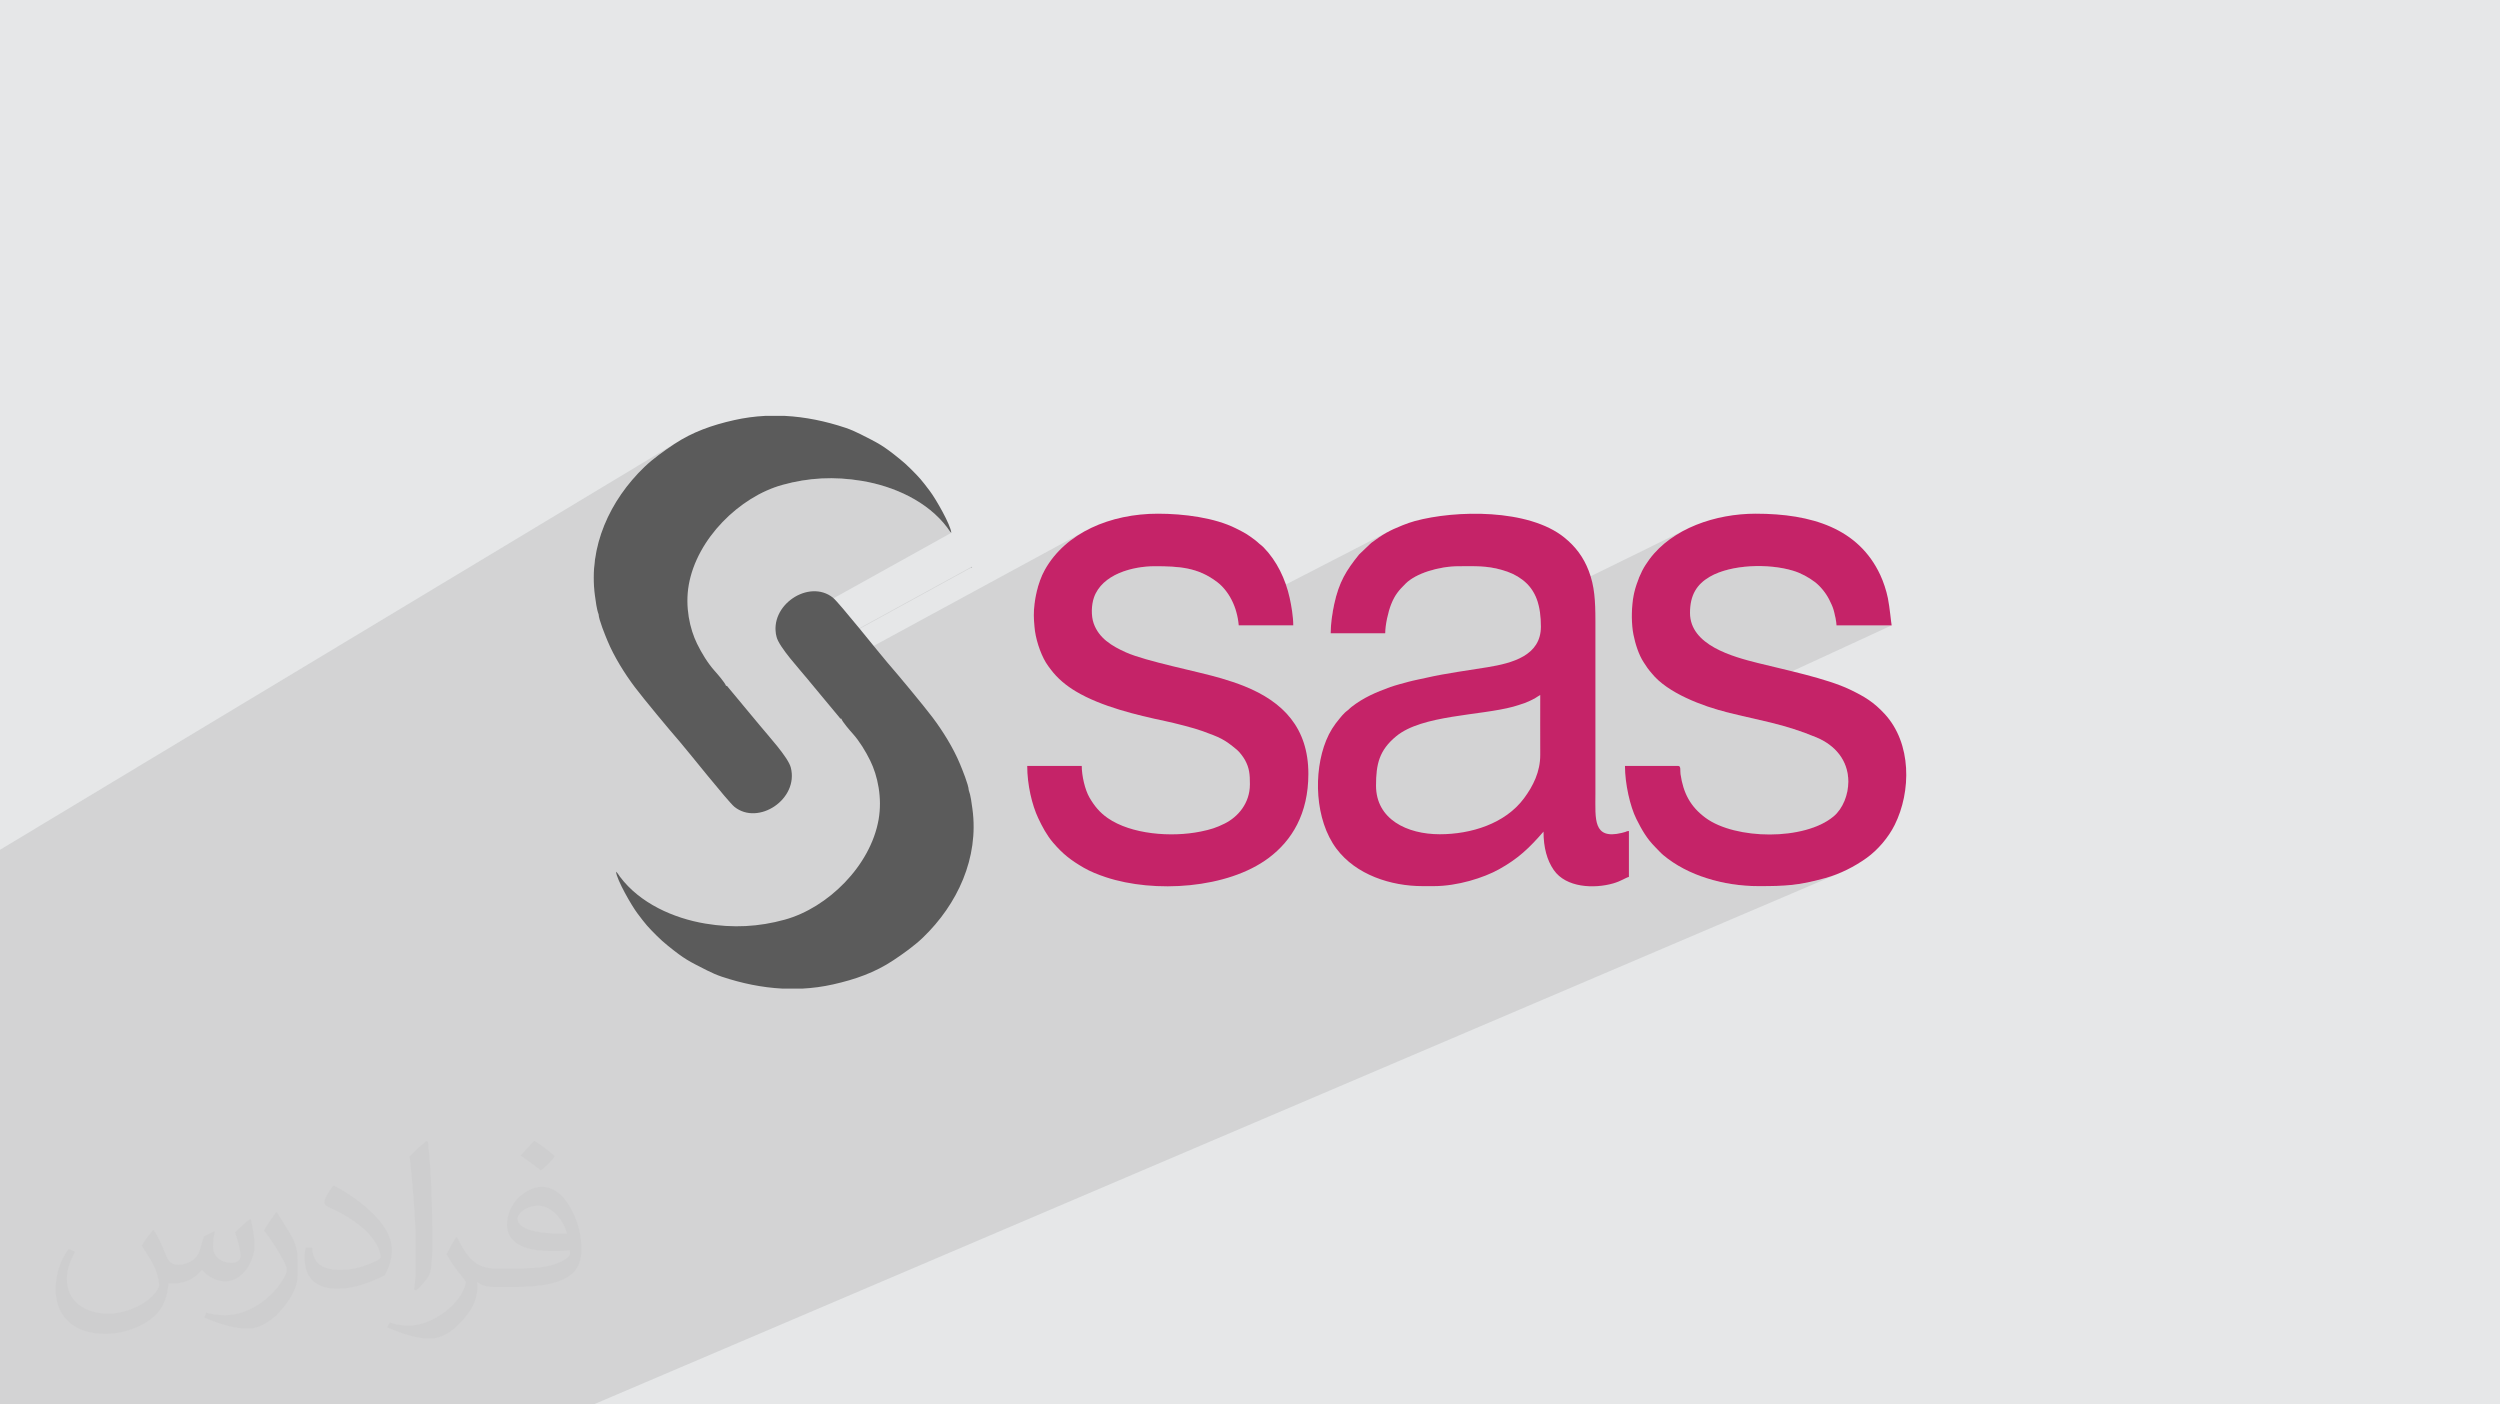<?xml version="1.0" encoding="UTF-8"?>
<!DOCTYPE svg PUBLIC "-//W3C//DTD SVG 1.1//EN" "http://www.w3.org/Graphics/SVG/1.1/DTD/svg11.dtd">
<!-- Creator: CorelDRAW 2020 (64-Bit) -->
<svg xmlns="http://www.w3.org/2000/svg" xml:space="preserve" width="94.192mm" height="52.917mm" version="1.1" style="shape-rendering:geometricPrecision; text-rendering:geometricPrecision; image-rendering:optimizeQuality; fill-rule:evenodd; clip-rule:evenodd"
viewBox="0 0 9404.92 5283.66"
 xmlns:xlink="http://www.w3.org/1999/xlink"
 xmlns:xodm="http://www.corel.com/coreldraw/odm/2003">
 <defs>
  <style type="text/css">
   <![CDATA[
    .fil4 {fill:#5B5B5B}
    .fil3 {fill:#C52368}
    .fil0 {fill:#E6E7E8}
    .fil2 {fill:#373435;fill-opacity:0.031}
    .fil1 {fill:#2B2A29;fill-opacity:0.102}
   ]]>
  </style>
 </defs>
 <g id="Layer_x0020_1">
  <polygon class="fil0" points="-0,0 9404.92,0 9404.92,5283.66 -0,5283.66 "/>
  <path class="fil1" d="M-0 3672.27l0 -59.88 0 -69.25 0 -5.01 0 -14.07 0 -310.42 0 -16.24 0 -0.49 2562.2 -1542.42 -13.15 7.92 -13.01 8.38 -7.02 4.68 -7.12 4.81 -7.2 4.92 -7.26 5.02 -7.29 5.13 -7.3 5.22 -7.29 5.31 -7.26 5.4 -7.2 5.47 -7.12 5.53 -7.02 5.61 -6.89 5.65 -6.75 5.71 -6.58 5.75 -6.39 5.79 -6.17 5.82 -11.99 11.83 -11.7 12.11 -11.41 12.39 -11.08 12.66 -10.77 12.93 -10.43 13.19 -10.08 13.43 -9.74 13.68 -9.38 13.91 -8.99 14.14 -8.61 14.36 -8.21 14.58 -7.79 14.78 -7.38 14.97 -6.94 15.17 -6.51 15.35 -6.04 15.53 -5.59 15.7 -5.11 15.86 -4.62 16.01 -4.12 16.16 -3.62 16.29 -3.11 16.43 -2.58 16.55 -2.04 16.66 -1.49 16.77 -0.93 16.87 -0.35 16.97 0.23 17.06 0.82 17.14 1.19 14.27 603.3 -351.78 14.62 -8.13 14.77 -7.56 14.9 -7 15.01 -6.4 15.08 -5.8 15.14 -5.17 15.18 -4.52 18.44 -4.84 18.39 -4.33 18.37 -3.8 18.37 -3.29 18.37 -2.77 18.39 -2.24 18.43 -1.72 18.49 -1.2 18.56 -0.67 18.64 -0.15 18.75 0.38 18.86 0.91 19 1.43 19.15 1.95 19.31 2.49 19.49 3.01 11.36 2.01 11.37 2.22 11.39 2.44 11.37 2.66 11.37 2.87 11.33 3.1 11.31 3.3 11.26 3.53 11.2 3.75 11.13 3.97 11.07 4.2 10.97 4.42 10.88 4.65 10.77 4.88 10.66 5.11 10.52 5.33 10.39 5.57 10.25 5.8 10.08 6.03 9.92 6.26 9.74 6.5 9.56 6.73 9.36 6.97 9.15 7.2 8.93 7.45 8.7 7.68 8.47 7.93 8.21 8.16 7.95 8.41 7.68 8.65 7.39 8.9 7.11 9.14 1.78 2.47 1.82 2.65 1.85 2.74 1.88 2.73 1.91 2.62 1.95 2.42 1.98 2.11 2.01 1.72 -661.14 367.55 -0.03 2.08 3.62 22.12 2.62 7.78 4 8.68 5.23 9.43 6.3 10.06 7.2 10.57 7.95 10.94 8.52 11.2 8.93 11.31 9.18 11.3 7.95 9.6 665.14 -364.38 0 0 0 2.48 -663.78 363.55 9.13 10.83 8.94 10.51 8.54 9.98 7.96 9.34 7.23 8.57 6.33 7.65 5.12 6.17 1034.61 -561.97 -13.16 7.66 -12.83 8.07 -12.48 8.49 -12.1 8.89 -11.72 9.3 -11.33 9.72 -10.91 10.11 -10.48 10.52 -10.04 10.93 -9.58 11.34 -9.12 11.74 -8.62 12.15 -8.13 12.56 -7.6 12.97 -4.79 9.08 -4.51 9.52 -4.24 9.91 -3.96 10.25 -3.68 10.54 -3.38 10.8 -3.09 11 -2.79 11.15 -2.48 11.26 -2.17 11.32 -1.85 11.33 -1.52 11.28 -1.2 11.21 -0.86 11.07 -0.52 10.88 -0.17 10.66 0.07 5.07 0.18 5.06 0.02 0.31 304.75 -162.31 15.77 -7.44 16.38 -6.42 16.82 -5.44 17.09 -4.49 17.19 -3.58 17.13 -2.72 16.89 -1.9 16.48 -1.11 15.91 -0.36 17.25 0.06 16.73 0.24 16.25 0.48 15.79 0.79 15.39 1.16 15.01 1.6 14.69 2.12 14.39 2.68 14.13 3.32 13.93 4.03 13.75 4.8 13.61 5.64 13.52 6.56 13.47 7.53 13.44 8.57 13.47 9.68 7.96 6.46 7.7 7.08 7.39 7.67 7.07 8.23 6.73 8.77 6.36 9.29 5.97 9.77 5.56 10.23 5.12 10.68 4.66 11.08 4.17 11.48 1.81 5.84 579.27 -298.65 -6.82 3.53 -6.66 3.64 -6.58 3.79 -6.57 3.98 -6.65 4.21 -6.79 4.49 -7.01 4.8 -7.31 5.17 -7.69 5.57 -8.13 6.02 -45.49 43.46 -8.85 11.11 -8.35 10.79 -7.88 10.55 -7.42 10.39 -6.98 10.32 -6.56 10.33 -6.17 10.43 -5.8 10.6 -5.43 10.88 -5.1 11.22 -4.79 11.65 -4.49 12.17 -4.21 12.77 -3.96 13.46 -3.72 14.22 -3.51 15.08 -1.28 5.97 -1.26 6.23 -1.24 6.45 -1.2 6.65 -1.16 6.82 -1.11 6.97 -1.04 7.07 -0.98 7.16 -0.37 3 315.01 -159.33 11.3 -5.7 12 -5.34 12.62 -4.94 13.15 -4.53 13.6 -4.09 13.95 -3.63 14.23 -3.15 14.42 -2.63 14.52 -2.09 14.53 -1.52 14.47 -0.93 14.31 -0.32 10.98 -0.03 10.67 -0.05 10.4 -0.06 10.18 -0.02 10 0.04 9.86 0.13 9.76 0.27 9.7 0.43 9.68 0.62 9.69 0.84 9.76 1.1 9.85 1.4 9.98 1.71 10.17 2.06 10.38 2.45 10.65 2.87 11.37 3.44 10.67 3.64 10.06 3.91 9.57 4.24 9.18 4.63 8.87 5.07 8.69 5.57 8.6 6.14 9.58 7.74 8.75 8.21 7.96 8.68 7.18 9.15 6.45 9.59 5.73 10.04 5.05 10.48 4.39 10.91 3.45 10.37 556.88 -273.71 -12.41 6.51 -12.16 6.84 -11.88 7.19 -11.6 7.54 -11.29 7.88 -10.97 8.24 -10.63 8.58 -10.29 8.93 -9.91 9.28 -9.54 9.64 -9.13 9.98 -8.72 10.33 -8.29 10.69 -7.9 11.03 -7.18 10.85 -6.56 10.89 -6.03 11.12 -5.6 11.56 -5.29 12.19 -5.06 13.03 -4.93 14.08 -2.3 7.06 -2.13 7 -1.96 7 -1.8 7.04 -1.64 7.15 -1.48 7.3 -1.32 7.53 -1.18 7.8 -0.99 7.77 -0.85 8 -0.72 8.2 -0.57 8.35 -0.42 8.48 -0.27 8.56 -0.07 4.76 308.8 -148.89 17.08 -7.28 18.17 -6.3 19.1 -5.35 19.88 -4.42 20.5 -3.48 20.95 -2.59 21.24 -1.69 21.38 -0.82 21.35 0.05 21.17 0.89 20.82 1.73 20.32 2.54 19.64 3.34 18.83 4.11 17.83 4.89 11.31 3.78 11.08 4.35 10.8 4.84 10.47 5.27 10.08 5.64 9.67 5.93 9.19 6.15 8.66 6.31 7.85 6.43 7.76 7.25 7.57 7.93 7.26 8.49 6.85 8.89 6.34 9.18 5.72 9.3 4.99 9.31 2.57 5.16 2.51 5.13 2.44 5.16 2.35 5.24 2.22 5.41 2.09 5.64 1.93 5.92 1.74 6.28 1.29 5.18 1.45 6.09 1.51 6.73 1.48 7.12 1.34 7.27 1.12 7.14 0.79 6.76 0.37 6.14 207.58 0 -674.81 311.19 0.83 0.28 19.07 5.86 18.44 5.24 17.66 4.63 12.29 3.07 12 2.94 11.71 2.82 11.46 2.72 11.22 2.63 11 2.55 10.79 2.49 10.6 2.43 10.43 2.38 10.29 2.36 10.14 2.33 10.03 2.33 9.93 2.33 9.86 2.35 9.8 2.37 9.76 2.42 9.72 2.47 9.72 2.53 9.72 2.61 9.75 2.7 9.8 2.8 9.86 2.91 9.92 3.03 10.03 3.17 10.13 3.31 10.28 3.47 10.42 3.64 10.59 3.82 10.78 4.02 10.98 4.23 11.21 4.44 11.44 4.68 12.61 5.65 12.17 6.3 11.67 6.97 11.13 7.61 10.53 8.26 9.89 8.9 9.2 9.53 8.44 10.16 7.64 10.77 6.78 11.4 5.88 12.01 4.93 12.62 3.91 13.22 2.87 13.82 1.76 14.42 0.6 15 -0.24 9.26 -0.72 9.28 -1.17 9.28 -1.64 9.23 -2.08 9.14 -2.51 9.02 -2.94 8.86 -3.34 8.65 -3.74 8.43 -4.14 8.14 -4.53 7.84 -4.89 7.48 -5.27 7.1 -5.61 6.67 -5.96 6.2 -6.3 5.71 -10.72 8.4 -11.55 7.83 -12.33 7.26 -13.05 6.71 -13.71 6.15 -435.98 189.75 10.07 3.52 11.52 3.77 11.63 3.53 11.73 3.31 11.81 3.09 11.89 2.86 11.96 2.63 12.02 2.41 12.06 2.17 12.1 1.95 12.13 1.72 12.15 1.49 12.16 1.26 12.16 1.03 12.16 0.8 12.13 0.57 12.1 0.35 12.07 0.11 19.01 -0.04 17.83 -0.12 16.81 -0.26 15.95 -0.41 15.25 -0.61 14.7 -0.83 14.31 -1.08 14.09 -1.38 14.01 -1.71 14.11 -2.06 14.36 -2.45 14.77 -2.87 15.34 -3.32 16.07 -3.81 16.95 -4.33 17.99 -4.89 10.5 -3.08 10.44 -3.33 10.37 -3.6 10.3 -3.84 10.22 -4.08 -4685.86 1998.14 -7.89 0 -146.53 0c-705.52,0 -1385.34,0 -2045.96,0l-31.9 0 0 -39.87 0 -5.91 0 -14.72 0 -34.32 0 -31.13 0 -42.26 0 -92.8 0 -4.95 0 -39.37 0 -31.04 0 -64 0 -42.57 0 -7.36 0 -51.2 0 -9.91 0 -83.02 0 -14.44 0 -92.92 0 -9.61 0 -13.13 0 -6.34 0 -52.9 0 -5.32 0 -2.71 0 -34.73 0 -29.52 0 -3.42 0 -26.66 0 -6.98 0 -1.67 0 -7.37 0 -114.33 0 -52.16 0 -7.62 0 -21.13 0 -49.67 0 -2.05 0 -118.12 0 -22.41 0 -23.11 0 -48.6 0 -1.66 0 -202.91 0 -45.5zm31.9 1611.39c281.59,-135.32 308.21,-148.12 0,0z"/>
  <path class="fil2" d="M578.49 4627.69c17.95,27.21 29.6,53.36 40.96,82.43 8.45,16.91 12.93,48.09 52.57,48.09 11.61,0 28.28,-3.42 43.06,-11.61 16.63,-8.73 29.32,-21.94 35.94,-42l15.85 -53.36 38.57 -19.02 2.64 2.64c-5.27,20.09 -6.59,39.36 -6.59,54.43 0,44.63 38.57,61.56 69.22,61.56 17.95,0 34.09,-8.73 34.09,-25.11 0,-21.13 -8.98,-57.06 -20.62,-89.29 17.95,-17.95 35.94,-35.94 56.53,-50.47l3.17 1.6c8.98,38.04 14,75.56 14,100.66 0,24.57 -10.83,51.79 -19.81,69.49 -18.49,34.87 -51.25,62.62 -90.87,62.62 -30.1,0 -63.65,-15.07 -86.66,-43.06l-1.32 0c-21.66,26.96 -55.22,51.25 -108.86,51.25l-16.63 0c-2.64,35.41 -10.29,60.49 -21.94,82.95 -31.95,62.34 -126.81,106.47 -216.1,106.47 -124.17,0 -186.51,-71.59 -186.51,-166.96 0,-58.91 19.27,-113.6 48.88,-152.42l24.29 10.04c-18.49,35.41 -30.91,68.68 -30.91,101.45 0,89.29 72.66,131.83 156.4,131.83 77.68,0 173.83,-49.41 191.28,-106.72 -6.59,-62.62 -30.1,-91.93 -66.04,-148.99 10.83,-19.02 24.83,-38.04 42.28,-58.38l3.17 0 0 0 0 0 -0.02 -0.09zm1432.13 -336.04c26.15,16.39 51.79,35.66 76.87,57.85 -14,19.81 -31.45,37.79 -53.11,53.64 -25.11,-20.34 -50.19,-37.79 -75.84,-56.27 17.42,-19.55 34.62,-38.29 52.04,-55.22l0 0 0 0 0 0 0 0 0 0 0.03 0zm13.47 244.11c-42.28,0 -76.87,27.75 -76.87,48.34 0,44.13 84.53,57.85 185.72,57.31 -12.68,-51.79 -57.06,-105.68 -108.86,-105.68l0.01 0.03zm-94.86 236.19c54.96,0 103.04,-1.6 139.74,-10.83 40.96,-10.29 75.56,-30.91 75.56,-45.17 0,-3.7 0,-8.19 -1.32,-11.89 -22.98,2.11 -49.41,2.11 -72.38,2.11 -74.49,0 -131.55,-16.91 -154.02,-58.66 -5.55,-11.61 -9.51,-24.57 -9.51,-39.36 0,-40.43 17.42,-79.79 48.09,-107 25.61,-22.45 53.89,-36.44 82.67,-36.44 52.04,0 93.51,41.75 122.57,107.54 15.85,35.94 26.68,77.4 26.68,129.72 0,34.87 -9.51,64.19 -31.17,85.85 -40.43,39.11 -114.92,53.89 -229.04,53.89l-51.79 0 0 0 -13.47 0c-28.28,0 -48.62,-5.02 -64.72,-17.42l-2.64 0c0.79,6.59 1.32,12.93 1.32,19.02 0,25.61 -8.45,58.38 -25.61,84.53 -50.72,75.3 -105.68,108.04 -153.24,108.04 -48.09,0 -107,-18.49 -160.11,-42.54l9.51 -18.49c17.17,7.13 40.96,11.89 73.7,11.89 85.85,0 198.66,-82.43 212.66,-163 -3.17,-6.59 -8.98,-15.32 -17.17,-24.57 -25.11,-29.85 -40.96,-54.68 -55.75,-80.83 12.68,-25.11 24.29,-45.17 35.13,-63.4l4.49 -0.53c36.72,74.77 69.99,117.55 144.23,117.55l11.61 0 0 0 53.89 0 0 0 0 0 0 0 0 0 0 0 0.09 0.01zm-371.98 79c6.34,-34.34 6.87,-72.91 6.87,-108.86l0 -53.36c0,-99.6 -12.68,-244.36 -22.98,-338.68 17.95,-19.27 43.06,-42 62.87,-57.31l5.81 1.6c13.47,118.62 16.63,256 16.63,383.06 0,33.3 -1.32,65.79 -4.49,89.55 -1.85,30.1 -19.27,52.83 -56.53,87.7l-8.19 -3.7zm-382.8 -157.19c1.85,46.77 24.83,83.49 105.15,83.49 49.93,0 92.19,-12.93 138.96,-35.13 8.45,-3.7 12.93,-8.73 12.93,-12.93 0,-29.32 -22.45,-68.15 -60.23,-103.55 -36.72,-33.3 -85.34,-62.62 -130.76,-82.18 -15.6,-6.59 -20.62,-13.47 -20.62,-20.09 0,-13.47 17.95,-41.75 32.77,-62.09l5.02 -0.53c52.04,27.21 110.17,67.64 153.24,112.53 39.11,41.47 63.4,83.49 63.4,129.19 0,33.81 -10.29,65.51 -26.96,95.11 -57.06,28.79 -117.83,50.72 -178.06,50.72 -73.17,0 -123.1,-34.34 -123.1,-114.92 0,-8.73 0,-22.19 3.17,-39.64l25.11 0 0 0 0 0 0 0 0 0 0 0 -0.02 0zm-132.37 -132.9l45.45 73.45c16.63,27.21 32.23,56.81 32.23,103.55l0 59.7c0,48.34 -30.91,100.13 -80.83,151.38 -39.11,34.62 -73.7,49.41 -105.68,49.41 -47.55,0 -101.98,-14.79 -164.85,-41.75l7.13 -18.49c19.81,5.27 42.79,9.77 71.06,9.77 90.36,-0.53 182.8,-66.57 225.08,-147.15 5.02,-9.26 6.87,-17.95 6.87,-24.04 0,-9.26 -5.02,-19.55 -8.98,-28.79 -22.98,-43.31 -48.62,-82.95 -76.87,-119.68 14.79,-23.25 29.6,-45.7 45.7,-67.9l3.7 0.53 0 0 0 0 0 0 0 0 0 0 -0.02 0.01z"/>
  <g id="_2356812242896">
   <g>
    <path class="fil3" d="M5416.25 3138.41c-123.62,0 -239.7,-56.68 -239.7,-182.86 0,-81.13 11.97,-133.09 76.01,-185.93 97.19,-80.17 315.09,-77.2 439.98,-111.07 7.24,-1.96 14.55,-4.7 22.73,-6.93 12.75,-3.46 29.61,-9.82 41.2,-15.64 7.19,-3.6 12.76,-5.97 19.55,-10.09 7.42,-4.5 10.84,-7.41 18.31,-11.35 0,74.94 -0.38,149.96 0.01,224.89 0.33,63.55 -26.62,117.34 -61.08,163.79 -70.81,95.46 -199.3,135.2 -317.02,135.2zm-410.21 -756.17l205.11 0c0,-31.63 11.03,-80.55 22.21,-108.76 14.29,-36.09 29.51,-53.24 54.97,-78.48 37.82,-37.48 123.84,-64.81 199.59,-64.81 59.44,0 104.14,-2.7 161.72,13.74 31.37,8.95 54.11,19.5 77,36.66 53.33,39.99 70.17,100.49 70.17,176.93 0,108.73 -107.32,137.21 -200.87,152.51 -67.45,11.02 -160.36,23.68 -225.67,38.74 -25.73,5.93 -48.64,9.91 -72.65,16.31 -10.66,2.85 -21.43,5.54 -33.01,9.01 -11.42,3.41 -24.2,6.88 -34.03,10.45 -53.92,19.62 -101.08,39.56 -146.93,75.48 -5.41,4.24 -6.69,6.43 -11.63,10.6 -5.36,4.54 -6.82,4.71 -12.28,9.95 -8.72,8.38 -12.15,12.98 -19.86,22.15 -21.68,25.78 -37.69,50.42 -50.81,82.62 -49.07,120.34 -42.49,299.33 38.86,407.78 73.31,97.74 204.24,140.49 324.07,140.49l42.02 0c89.07,0 187.53,-31.21 245.43,-63.45 71.52,-39.82 112.61,-78.78 167.25,-141.65 0,60.41 13.28,107.87 38.49,144.37 46.24,66.97 151.76,70.98 223.21,50.6 31.26,-8.92 46.66,-21.47 59.54,-24.46l0 -172.98c-9.51,0.79 -5.32,1.04 -13.55,3.73 -5.19,1.71 -8.98,2.61 -13.59,3.71 -108.7,26.16 -98.89,-52.34 -98.89,-145.84l0 -649.91c0,-78.18 -3.21,-132.75 -25.03,-189.94 -20.15,-52.8 -50.63,-92.27 -91.85,-125.61 -134.48,-108.81 -409.18,-103.6 -562.18,-62.04 -14.2,3.85 -31.47,9.87 -46.04,15.75 -51.63,20.83 -73.94,33.32 -118.64,66.69l-45.49 43.46c-48.54,60.29 -75.05,103.19 -93.24,186.01 -6.83,31.11 -13.39,74.36 -13.39,110.16z"/>
   </g>
   <g>
    <path class="fil3" d="M6953.29 2940.72c0,49.22 -20.64,101.22 -55.09,130.25 -109.8,92.58 -370.32,87.8 -481.54,6.05 -58.15,-42.75 -84.19,-93.92 -94.64,-164.83 -1.91,-12.95 2.53,-30.78 -8.76,-30.78l-200.17 0c0,67.37 19.41,152.65 42.81,199.37 20.75,41.44 39.45,74.43 71.49,106.44 9.68,9.68 19.56,20.97 29.75,29.55 92.52,77.79 229.09,116.86 357.59,116.86 104.84,0 152.49,-2.55 251.54,-30.16 56.15,-15.67 110.23,-43.1 156.21,-76.07 42.52,-30.49 82.1,-77.42 105.42,-124.39 62.13,-125.06 64.41,-306.62 -38.09,-417.42 -40.94,-44.24 -74.97,-64.89 -130.74,-91.67 -86.5,-41.53 -245.01,-74.4 -345.33,-99.47 -95.74,-23.92 -256.01,-67.26 -256.01,-188.79 0,-67.1 25.61,-107.72 74.22,-135.83 80.78,-46.73 221.86,-50.74 314.08,-22.65 30.44,9.28 58.92,25.31 81.27,42.29 20.96,15.92 42.08,42.08 54.34,66.76 6.89,13.88 13.44,26.68 17.82,43.95 3.15,12.39 9,37.13 9.34,52.43l207.58 0c-2.16,-9.25 -7.05,-66.55 -14.17,-101.98 -5.98,-29.8 -17.1,-62.71 -28.66,-87.49 -81.64,-175.19 -257.27,-230.62 -468.7,-230.62 -151.01,0 -313.66,55.24 -399.64,171.18 -22.13,29.82 -35.47,55.67 -48.56,94.77 -6.36,18.97 -10.85,36.66 -13.79,57.87 -5.64,40.72 -5.5,93.06 2.11,131.12 6.92,34.58 19.58,75.54 38.76,104.56 5.19,7.85 8.77,13.24 13.83,20.77 5.31,7.89 10.41,12.98 16.49,20.58 59.35,74.14 191.72,123.35 283.53,146.44 132.74,33.38 212.26,43.08 335.7,94.29 68.36,28.36 120.01,85.08 120.01,166.64z"/>
   </g>
   <g>
    <path class="fil3" d="M3889.1 2315.52c0,13.54 1.52,26.82 2.61,41.87 3.12,42.99 21.08,98.92 42.88,135.06 6.04,10 11.77,17.19 18.4,26.07 25.47,34.11 58.42,61.09 95.04,82.88 94.76,56.43 227.29,88.5 335.91,111.36 35.28,7.42 108.8,26.08 140.25,37.68 65.13,24.02 80.21,29.29 129.56,70.58 9.3,7.78 23.35,26.48 29.42,37.31 17.47,31.27 18.94,55.79 18.94,92.26 0,71.97 -45.77,123.06 -94.7,147.48 -31.08,15.51 -52.98,22.61 -90.82,30.26 -111.13,22.5 -261.49,10.17 -349.26,-50.7 -30.35,-21.06 -50.35,-45.6 -68.69,-77.1 -17.21,-29.57 -29.15,-82.42 -29.15,-119.13l-205.1 0c0,71.35 18.09,146.81 41.18,196.05 15.1,32.2 32.79,65.31 55.93,92.34 36.72,42.92 66.75,66.23 115.52,94.53 24.61,14.28 53.11,25.69 82.98,35.64 181.95,60.59 458.36,43.87 613.44,-72.93 86.36,-65.04 148.6,-165.16 148.6,-315.97 0,-172.28 -94.37,-270.82 -241.09,-329.74 -28.36,-11.38 -56.2,-20.44 -86.67,-29.48 -88.79,-26.33 -282.52,-63.45 -359.2,-97.96 -52.6,-23.68 -101.16,-52.87 -120.82,-108.99 -9.91,-28.32 -8.61,-68.99 1.16,-97.1 30.37,-87.41 145.41,-117.59 228.36,-117.59 93.52,0 162.84,4.56 234.8,59.25 43.15,32.8 75.65,92.8 81.5,163.14l205.11 0c0,-32.58 -7.09,-74.09 -13.39,-102.74 -15.71,-71.37 -48.4,-139.69 -98.36,-190.77 -6.46,-6.6 -9.26,-7.93 -16.01,-13.64 -6.78,-5.73 -8.41,-8.19 -15.91,-13.75 -31.57,-23.42 -36.57,-26.07 -72.15,-44 -79.7,-40.17 -196.11,-55.18 -293.24,-55.18 -178.33,0 -347.56,71.24 -425.84,211.72 -26.26,47.15 -41.21,115.14 -41.21,171.3z"/>
   </g>
   <g>
    <path class="fil4" d="M3644.45 2972.86c-0.75,-20.51 -25.03,-79.51 -33.53,-99.92 -24.97,-59.96 -64.24,-122.95 -102.7,-174.06 -32.78,-43.54 -129.74,-160.35 -170.73,-207.36 -26.5,-30.39 -180.41,-224.14 -204.12,-243.15 -89.6,-71.81 -242.49,28.45 -212.04,147.79 9.92,38.89 86.27,121.25 117.35,159.41l117.86 141.8c5.77,7.1 3.44,6.01 8.52,6.14 4.15,12.48 32.37,44.69 42.65,56.18 26.11,29.18 48.83,66.8 66.12,101.92 27.73,56.28 45.87,139.6 31.42,221.76 -30.59,173.88 -190.75,331.5 -352.7,376.29 -98.47,27.24 -194.58,32.29 -299.04,14.85 -121.08,-20.23 -246.68,-77.04 -320.89,-175.81 -4.69,-6.25 -9.75,-15.48 -15.16,-19.43 2.53,30.3 58.57,127.68 80.49,156.74 32.88,43.6 38.2,49.66 73.34,84.81 14.15,14.14 26.27,24.83 41.74,37.33 63.19,51.05 77.18,57.16 147.11,92.6 17.32,8.78 37.24,17.51 55.47,23.6 74.64,24.91 150.94,40.81 228.12,44.76l74.81 0c38.49,-2 77.13,-7.17 115.83,-15.87 82.58,-18.55 156.84,-44.47 225.94,-90.36 37.12,-24.65 79.52,-54.74 111.84,-85.85 129.46,-124.61 211.2,-299.33 186.1,-483.96 -2.98,-21.92 -6.65,-51.87 -13.79,-70.22z"/>
   </g>
   <g>
    <polygon class="fil4" points="3654.34,2132.66 3654.34,2135.14 3657.22,2133.07 "/>
   </g>
   <g>
    <line class="fil4" x1="3654.34" y1="2132.66" x2="3654.34" y2= "2132.66" />
   </g>
   <g>
    <polygon class="fil4" points="2317.46,3279.27 2316.1,3273.95 "/>
   </g>
   <g>
    <path class="fil4" d="M2251.88 2310.82c0.76,20.51 25.04,79.51 33.54,99.92 24.96,59.96 64.24,122.95 102.7,174.06 32.77,43.54 129.73,160.35 170.73,207.36 26.5,30.39 180.4,224.14 204.12,243.15 89.6,71.81 242.49,-28.45 212.04,-147.79 -9.92,-38.89 -86.28,-121.25 -117.35,-159.41l-117.87 -141.8c-5.76,-7.1 -3.44,-6.01 -8.51,-6.14 -4.15,-12.48 -32.37,-44.69 -42.65,-56.18 -26.11,-29.18 -48.83,-66.8 -66.12,-101.92 -27.73,-56.28 -45.88,-139.6 -31.42,-221.76 30.59,-173.88 190.75,-331.5 352.7,-376.29 98.47,-27.24 194.57,-32.29 299.04,-14.85 121.07,20.23 246.68,77.04 320.88,175.81 4.7,6.25 9.76,15.48 15.16,19.43 -2.52,-30.3 -58.56,-127.68 -80.48,-156.74 -32.89,-43.6 -38.2,-49.66 -73.35,-84.8 -14.14,-14.15 -26.26,-24.84 -41.74,-37.34 -63.19,-51.05 -77.17,-57.16 -147.1,-92.6 -17.32,-8.78 -37.25,-17.51 -55.48,-23.6 -74.63,-24.91 -150.93,-40.81 -228.11,-44.76l-74.81 0c-38.49,2.01 -77.13,7.17 -115.84,15.87 -82.57,18.55 -156.84,44.47 -225.93,90.36 -37.13,24.66 -79.53,54.74 -111.85,85.85 -129.45,124.61 -211.2,299.33 -186.09,483.96 2.98,21.92 6.64,51.87 13.78,70.22z"/>
   </g>
  </g>
 </g>
</svg>
